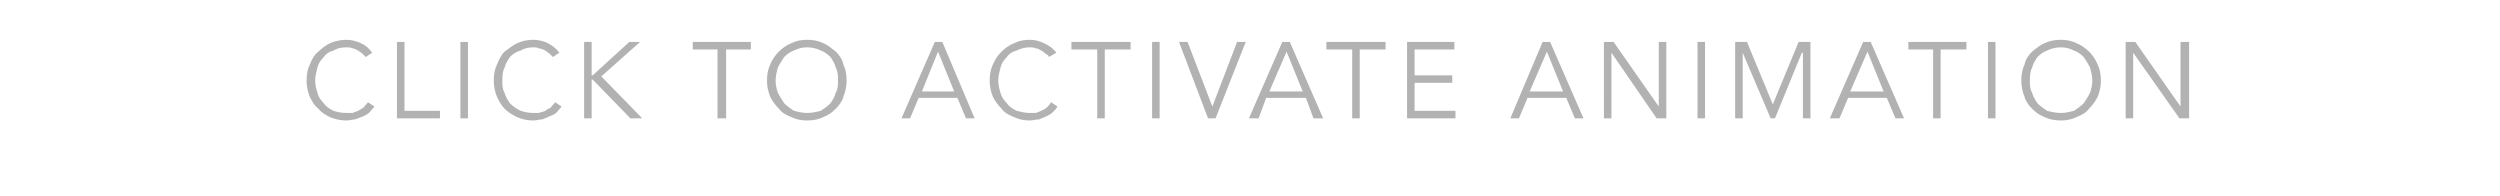 <?xml version="1.0" standalone="no"?><!DOCTYPE svg PUBLIC "-//W3C//DTD SVG 1.1//EN" "http://www.w3.org/Graphics/SVG/1.1/DTD/svg11.dtd"><svg xmlns="http://www.w3.org/2000/svg" version="1.1" width="232.4px" height="18.2px" viewBox="0 -1 232.4 18.2" style="top:-1px"><desc>click to activate animation</desc><defs/><g id="Polygon15120"><path d="m34.8 8.9c-.1.2-.3.3-.4.5c-.2.2-.4.3-.6.4c-.3.1-.5.2-.8.3c-.2 0-.5.1-.8.1c-.5 0-1-.1-1.5-.3c-.4-.2-.8-.4-1.1-.8c-.4-.3-.6-.7-.8-1.1c-.2-.5-.3-1-.3-1.5c0-.6.1-1.1.3-1.5c.2-.5.4-.9.8-1.2c.3-.3.7-.6 1.1-.8c.5-.2 1-.3 1.5-.3c.4 0 .9.1 1.3.3c.5.2.8.5 1.1.9l-.6.4l-.3-.3c-.1-.1-.3-.2-.4-.3c-.2-.1-.4-.2-.5-.2c-.2-.1-.4-.1-.6-.1c-.5 0-.9.1-1.2.3c-.4.1-.7.3-.9.6c-.3.3-.5.6-.6 1c-.1.4-.2.8-.2 1.2c0 .4.1.8.2 1.1c.1.4.3.7.6 1c.2.3.5.5.9.7c.3.1.7.2 1.2.2h.6c.1-.1.3-.1.5-.2c.2-.1.3-.2.5-.3c.1-.2.3-.3.4-.5l.6.4zm2.8.4h3.3v.7h-4V2.9h.7v6.4zm5.9.7h-.7V2.9h.7v7.1zm8.7-1.1c-.1.2-.3.3-.4.5c-.2.2-.4.3-.7.4c-.2.1-.4.2-.7.3c-.3 0-.5.1-.8.1c-.6 0-1-.1-1.5-.3c-.4-.2-.8-.4-1.2-.8c-.3-.3-.5-.7-.7-1.1c-.2-.5-.3-1-.3-1.5c0-.6.1-1.1.3-1.5c.2-.5.4-.9.7-1.2c.4-.3.8-.6 1.2-.8c.5-.2.9-.3 1.5-.3c.4 0 .9.1 1.3.3c.4.2.8.5 1.1.9l-.6.4l-.3-.3c-.1-.1-.3-.2-.4-.3c-.2-.1-.4-.2-.6-.2c-.2-.1-.3-.1-.5-.1c-.5 0-.9.1-1.2.3c-.4.1-.7.3-1 .6c-.2.3-.4.6-.5 1c-.2.4-.2.8-.2 1.2c0 .4 0 .8.2 1.1c.1.4.3.7.5 1c.3.3.6.5 1 .7c.3.1.7.2 1.2.2h.5c.2-.1.4-.1.6-.2c.1-.1.3-.2.5-.3c.1-.2.3-.3.4-.5l.6.4zM55 6h.1l3.4-3.1h1l-3.6 3.2l3.8 3.9h-1.1l-3.5-3.6h-.1v3.6h-.7V2.9h.7v3.1zm12.5 4h-.8V3.6h-2.3v-.7h5.4v.7h-2.3v6.4zm10.4-3.5c0-.4 0-.8-.2-1.2c-.1-.4-.3-.7-.5-1c-.3-.3-.6-.5-.9-.6c-.4-.2-.8-.3-1.3-.3c-.4 0-.8.1-1.2.3c-.3.1-.6.3-.9.6c-.2.3-.4.6-.6 1c-.1.4-.2.8-.2 1.2c0 .4.1.8.2 1.1c.2.4.4.7.6 1c.3.3.6.5.9.7c.4.1.8.2 1.2.2c.5 0 .9-.1 1.3-.2c.3-.2.6-.4.9-.7c.2-.3.4-.6.5-1c.2-.3.2-.7.2-1.1zm.8 0c0 .5-.1 1-.3 1.5c-.1.4-.4.8-.7 1.1c-.4.4-.7.6-1.2.8c-.4.2-.9.3-1.5.3c-.5 0-1-.1-1.4-.3c-.5-.2-.9-.4-1.2-.8c-.3-.3-.6-.7-.8-1.1c-.2-.5-.3-1-.3-1.5c0-.6.1-1.1.3-1.5c.2-.5.5-.9.8-1.2c.3-.3.7-.6 1.2-.8c.4-.2.9-.3 1.4-.3c.6 0 1.1.1 1.5.3c.5.2.8.5 1.2.8c.3.3.6.7.7 1.2c.2.4.3.9.3 1.5zm7 1h3l-1.5-3.7l-1.5 3.7zM84.6 10h-.8l3.1-7.1h.7l3 7.1h-.8L89 8.1h-3.6l-.8 1.9zm13.7-1.1c-.1.2-.2.3-.4.5c-.2.2-.4.3-.6.4c-.2.1-.5.2-.7.3c-.3 0-.6.1-.9.1c-.5 0-1-.1-1.4-.3c-.5-.2-.9-.4-1.2-.8c-.3-.3-.6-.7-.8-1.1c-.2-.5-.3-1-.3-1.5c0-.6.1-1.1.3-1.5c.2-.5.5-.9.8-1.2c.3-.3.7-.6 1.2-.8c.4-.2.9-.3 1.4-.3c.5 0 .9.1 1.3.3c.5.2.9.5 1.2.9l-.7.4c0-.1-.1-.2-.3-.3c-.1-.1-.2-.2-.4-.3c-.2-.1-.3-.2-.5-.2c-.2-.1-.4-.1-.6-.1c-.4 0-.8.1-1.2.3c-.4.1-.7.3-.9.6c-.3.3-.5.6-.6 1c-.1.4-.2.8-.2 1.2c0 .4.1.8.2 1.1c.1.4.3.7.6 1c.2.3.5.5.9.7c.4.1.8.2 1.2.2h.6c.2-.1.3-.1.5-.2c.2-.1.4-.2.5-.3c.2-.2.3-.3.4-.5l.6.4zm4.4 1.1h-.7V3.6h-2.4v-.7h5.5v.7h-2.4v6.4zm5.1 0h-.7V2.9h.7v7.1zm4.9-1.1l2.3-6h.8L113 10h-.7l-2.7-7.1h.8l2.3 6zm5.3-1.4h3.1l-1.5-3.7l-1.6 3.7zm-1 2.5h-.9l3.1-7.1h.7L123 10h-.9l-.7-1.9h-3.7L117 10zm9.4 0h-.7V3.6h-2.4v-.7h5.5v.7h-2.4v6.4zm5.1-.7h3.8v.7h-4.5V2.9h4.4v.7h-3.7v2.4h3.5v.7h-3.5v2.6zm10.7-1.8h3.1l-1.5-3.7l-1.6 3.7zm-1 2.5h-.8l3-7.1h.7l3.1 7.1h-.8l-.8-1.9H142l-.8 1.9zm13-1.1v-6h.7v7.1h-.9l-4.2-6.1v6.1h-.7V2.9h.9l4.2 6zm4.3 1.1h-.7V2.9h.7v7.1zm6.3-1.3l2.4-5.8h1.1v7.1h-.7V3.9h-.1L165 10h-.4L162 3.9v6.1h-.7V2.9h1.1l2.4 5.8zm7.2-1.2h3.1l-1.5-3.7l-1.6 3.7zm-1 2.5h-.9l3.1-7.1h.7L177 10h-.8l-.8-1.9h-3.6L171 10zm9.4 0h-.7V3.6h-2.3v-.7h5.4v.7h-2.4v6.4zm5.1 0h-.7V2.9h.7v7.1zm9-3.5c0-.4-.1-.8-.2-1.2c-.2-.4-.4-.7-.6-1c-.3-.3-.6-.5-.9-.6c-.4-.2-.8-.3-1.2-.3c-.5 0-.9.1-1.3.3c-.3.1-.6.3-.9.6c-.2.3-.4.6-.5 1c-.2.4-.2.8-.2 1.2c0 .4 0 .8.2 1.1c.1.4.3.7.5 1c.3.3.6.5.9.7c.4.1.8.2 1.3.2c.4 0 .8-.1 1.2-.2c.3-.2.6-.4.9-.7c.2-.3.4-.6.6-1c.1-.3.2-.7.2-1.1zm.8 0c0 .5-.1 1-.3 1.5c-.2.4-.5.8-.8 1.1c-.3.4-.7.6-1.2.8c-.4.2-.9.3-1.4.3c-.6 0-1.1-.1-1.5-.3c-.5-.2-.8-.4-1.2-.8c-.3-.3-.6-.7-.7-1.1c-.2-.5-.3-1-.3-1.5c0-.6.1-1.1.3-1.5c.1-.5.4-.9.7-1.2c.4-.3.7-.6 1.2-.8c.4-.2.9-.3 1.5-.3c.5 0 1 .1 1.4.3c.5.2.9.5 1.2.8c.3.3.6.7.8 1.2c.2.4.3.9.3 1.5zm7.4 2.4v-6h.8v7.1h-.9l-4.3-6.1v6.1h-.7V2.9h.9l4.2 6z" stroke="none" fill="#b2b2b2"/></g></svg>